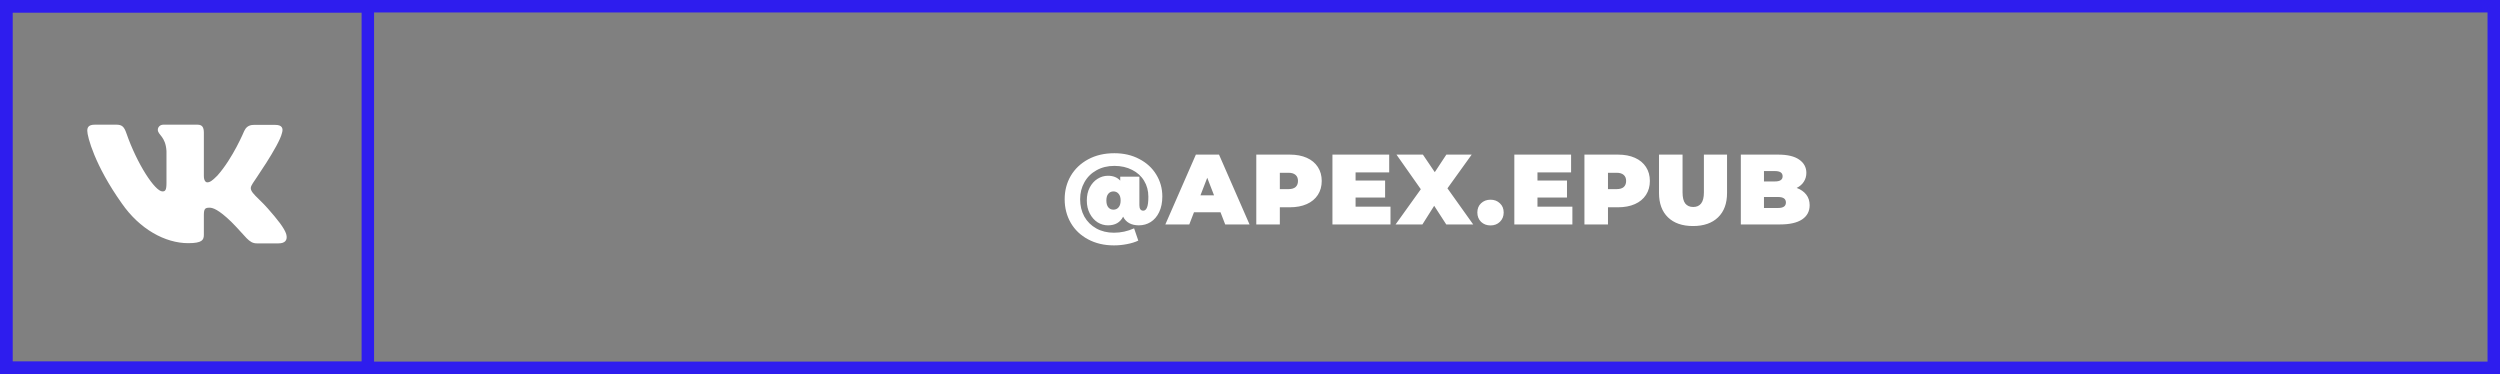 <?xml version="1.0" encoding="UTF-8"?> <svg xmlns="http://www.w3.org/2000/svg" width="401" height="60" viewBox="0 0 401 60" fill="none"><rect x="0" y="0" width="401" height="60" fill="#808080" stroke="none"/> <path d="M1 1V59H400V34.582V1H1Z" stroke="#2E1DEE" stroke-width="2"></path> <path d="M1 1V59H59V34.582V1H1Z" stroke="#2E1DEE" stroke-width="2"></path> <path d="M178.741 24.576C180.245 24.576 181.578 24.885 182.741 25.504C183.914 26.112 184.821 26.944 185.461 28C186.111 29.056 186.437 30.224 186.437 31.504C186.437 32.485 186.266 33.328 185.925 34.032C185.594 34.725 185.141 35.253 184.565 35.616C183.999 35.968 183.37 36.144 182.677 36.144C182.069 36.144 181.551 36.027 181.125 35.792C180.698 35.557 180.373 35.211 180.149 34.752C179.679 35.68 178.869 36.144 177.717 36.144C177.13 36.144 176.575 35.984 176.053 35.664C175.541 35.333 175.125 34.864 174.805 34.256C174.485 33.648 174.325 32.949 174.325 32.16C174.325 31.371 174.479 30.677 174.789 30.08C175.109 29.472 175.525 29.008 176.037 28.688C176.559 28.357 177.119 28.192 177.717 28.192C178.559 28.192 179.215 28.453 179.685 28.976V28.336H182.757V32.912C182.757 33.499 182.965 33.792 183.381 33.792C183.637 33.792 183.834 33.627 183.973 33.296C184.122 32.965 184.197 32.384 184.197 31.552C184.197 30.592 183.967 29.739 183.509 28.992C183.061 28.245 182.421 27.664 181.589 27.248C180.767 26.821 179.818 26.608 178.741 26.608C177.663 26.608 176.709 26.843 175.877 27.312C175.045 27.771 174.399 28.411 173.941 29.232C173.482 30.043 173.253 30.949 173.253 31.952C173.253 32.987 173.477 33.915 173.925 34.736C174.383 35.547 175.023 36.181 175.845 36.64C176.666 37.099 177.61 37.328 178.677 37.328C179.797 37.328 180.874 37.093 181.909 36.624L182.581 38.592C182.101 38.827 181.503 39.013 180.789 39.152C180.085 39.291 179.381 39.36 178.677 39.36C177.109 39.36 175.722 39.035 174.517 38.384C173.322 37.744 172.399 36.864 171.749 35.744C171.098 34.613 170.773 33.349 170.773 31.952C170.773 30.576 171.098 29.328 171.749 28.208C172.41 27.088 173.343 26.203 174.549 25.552C175.754 24.901 177.151 24.576 178.741 24.576ZM178.597 33.632C178.938 33.632 179.215 33.504 179.429 33.248C179.642 32.992 179.749 32.629 179.749 32.16C179.749 31.691 179.642 31.333 179.429 31.088C179.215 30.832 178.938 30.704 178.597 30.704C178.255 30.704 177.978 30.832 177.765 31.088C177.562 31.333 177.461 31.691 177.461 32.16C177.461 32.629 177.562 32.992 177.765 33.248C177.978 33.504 178.255 33.632 178.597 33.632ZM195.77 34.048H191.514L190.762 36H186.922L191.818 24.8H195.53L200.426 36H196.522L195.77 34.048ZM194.73 31.328L193.642 28.512L192.554 31.328H194.73ZM206.901 24.8C207.936 24.8 208.837 24.971 209.605 25.312C210.373 25.653 210.965 26.144 211.381 26.784C211.797 27.424 212.005 28.171 212.005 29.024C212.005 29.877 211.797 30.624 211.381 31.264C210.965 31.904 210.373 32.395 209.605 32.736C208.837 33.077 207.936 33.248 206.901 33.248H205.285V36H201.509V24.8H206.901ZM206.661 30.336C207.173 30.336 207.557 30.224 207.813 30C208.069 29.765 208.197 29.44 208.197 29.024C208.197 28.608 208.069 28.288 207.813 28.064C207.557 27.829 207.173 27.712 206.661 27.712H205.285V30.336H206.661ZM223.035 33.152V36H213.723V24.8H222.827V27.648H217.435V28.96H222.171V31.68H217.435V33.152H223.035ZM231.979 36L230.043 33.008L228.155 36H223.851L227.899 30.352L223.995 24.8H228.235L230.139 27.616L231.995 24.8H236.059L232.171 30.208L236.299 36H231.979ZM239.078 36.16C238.47 36.16 237.964 35.968 237.558 35.584C237.164 35.189 236.966 34.688 236.966 34.08C236.966 33.472 237.164 32.981 237.558 32.608C237.964 32.224 238.47 32.032 239.078 32.032C239.686 32.032 240.188 32.224 240.582 32.608C240.988 32.981 241.19 33.472 241.19 34.08C241.19 34.688 240.988 35.189 240.582 35.584C240.188 35.968 239.686 36.16 239.078 36.16ZM252.21 33.152V36H242.898V24.8H252.002V27.648H246.61V28.96H251.346V31.68H246.61V33.152H252.21ZM259.535 24.8C260.57 24.8 261.471 24.971 262.239 25.312C263.007 25.653 263.599 26.144 264.015 26.784C264.431 27.424 264.639 28.171 264.639 29.024C264.639 29.877 264.431 30.624 264.015 31.264C263.599 31.904 263.007 32.395 262.239 32.736C261.471 33.077 260.57 33.248 259.535 33.248H257.919V36H254.143V24.8H259.535ZM259.295 30.336C259.807 30.336 260.191 30.224 260.447 30C260.703 29.765 260.831 29.44 260.831 29.024C260.831 28.608 260.703 28.288 260.447 28.064C260.191 27.829 259.807 27.712 259.295 27.712H257.919V30.336H259.295ZM271.561 36.256C269.844 36.256 268.505 35.792 267.545 34.864C266.585 33.936 266.105 32.635 266.105 30.96V24.8H269.881V30.848C269.881 31.669 270.025 32.267 270.313 32.64C270.612 33.013 271.039 33.2 271.593 33.2C272.148 33.2 272.569 33.013 272.857 32.64C273.156 32.267 273.305 31.669 273.305 30.848V24.8H277.017V30.96C277.017 32.635 276.537 33.936 275.577 34.864C274.617 35.792 273.279 36.256 271.561 36.256ZM288.188 30.144C288.85 30.389 289.362 30.747 289.724 31.216C290.087 31.685 290.268 32.251 290.268 32.912C290.268 33.893 289.863 34.656 289.052 35.2C288.242 35.733 287.068 36 285.532 36H279.228V24.8H285.212C286.706 24.8 287.831 25.067 288.588 25.6C289.356 26.133 289.74 26.843 289.74 27.728C289.74 28.251 289.607 28.72 289.34 29.136C289.084 29.552 288.7 29.888 288.188 30.144ZM282.94 27.44V29.104H284.7C285.522 29.104 285.932 28.827 285.932 28.272C285.932 27.717 285.522 27.44 284.7 27.44H282.94ZM285.212 33.36C286.044 33.36 286.46 33.067 286.46 32.48C286.46 31.893 286.044 31.6 285.212 31.6H282.94V33.36H285.212Z" fill="white"></path> <path fill-rule="evenodd" clip-rule="evenodd" d="M45.232 21.321C45.469 20.576 45.232 20.034 44.182 20.034H40.693C39.812 20.034 39.406 20.508 39.169 21.016C39.169 21.016 37.373 25.352 34.867 28.164C34.054 28.977 33.681 29.248 33.241 29.248C33.004 29.248 32.699 28.977 32.699 28.232V21.287C32.699 20.407 32.428 20 31.682 20H26.195C25.653 20 25.314 20.407 25.314 20.813C25.314 21.66 26.567 21.863 26.703 24.234V29.383C26.703 30.501 26.5 30.704 26.059 30.704C24.874 30.704 21.994 26.334 20.267 21.355C19.928 20.373 19.589 20 18.709 20H15.186C14.169 20 14 20.474 14 20.982C14 21.897 15.186 26.504 19.521 32.601C22.401 36.768 26.5 39.004 30.192 39.004C32.428 39.004 32.699 38.495 32.699 37.649V34.498C32.699 33.482 32.902 33.313 33.613 33.313C34.121 33.313 35.036 33.584 37.102 35.582C39.474 37.953 39.88 39.037 41.201 39.037H44.69C45.706 39.037 46.181 38.529 45.91 37.547C45.605 36.565 44.453 35.142 42.963 33.448C42.15 32.5 40.93 31.45 40.557 30.941C40.049 30.264 40.185 29.993 40.557 29.383C40.524 29.383 44.792 23.354 45.232 21.321Z" fill="white"></path> </svg> 